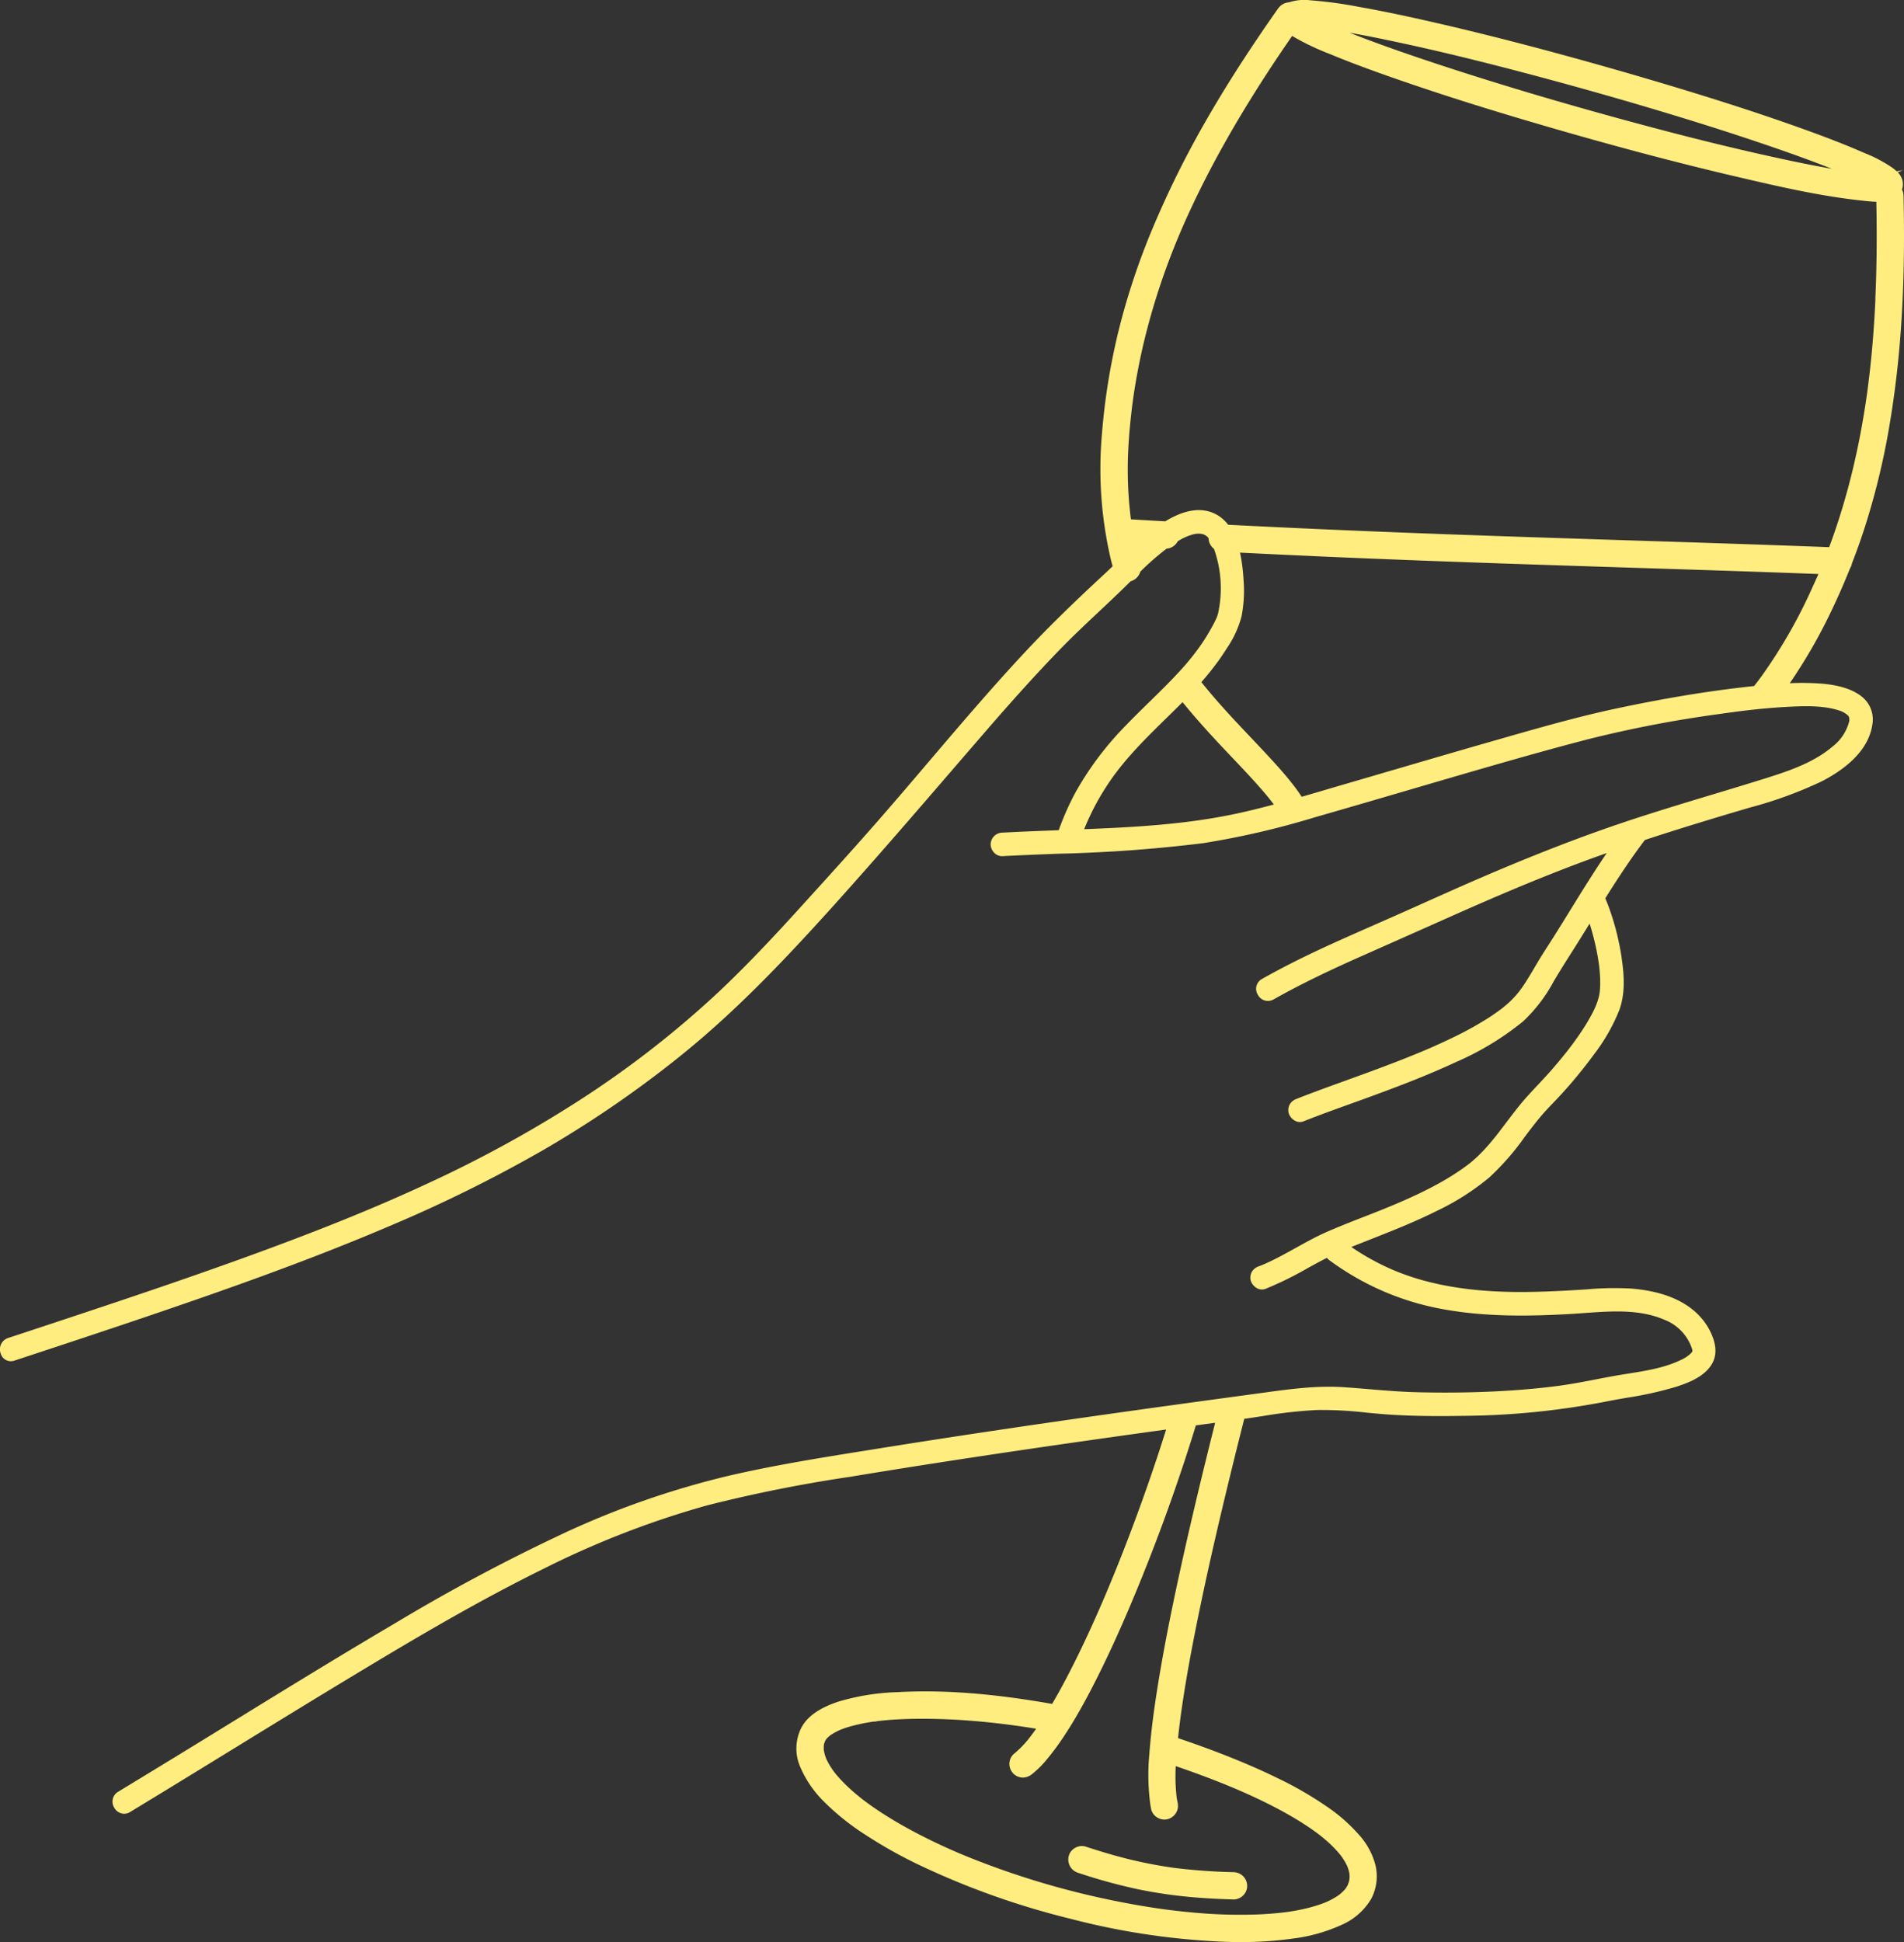 <svg xmlns="http://www.w3.org/2000/svg" xmlns:xlink="http://www.w3.org/1999/xlink" width="392.341" height="400.047" viewBox="0 0 392.341 400.047">
  <rect x="0" y="0" width="392.341" height="400.047" fill="#333333" stroke="none"/>
  <defs>
    <clipPath id="clip-path">
      <rect id="Rectangle_886" data-name="Rectangle 886" width="392.341" height="400.047" fill="#ffed80"/>
    </clipPath>
  </defs>
  <g id="Groupe_5225" data-name="Groupe 5225" transform="translate(0 -0.003)">
    <g id="Groupe_5224" data-name="Groupe 5224" transform="translate(0 0.003)" clip-path="url(#clip-path)">
      <path id="Tracé_4117" data-name="Tracé 4117" d="M392.3,43.449h0c-.016-1.014-.036-2.08-.062-3.169a2.88,2.88,0,0,0-.312-1.225,3.337,3.337,0,0,0,.1-1.855,3.541,3.541,0,0,0-.971-1.693l1.039-.457-1.262.238a10.294,10.294,0,0,0-.895-.734,28.576,28.576,0,0,0-5.717-3.02l-.354-.154c-3.291-1.436-6.833-2.827-11.484-4.51-9.388-3.4-19.857-6.776-32.947-10.633-3.1-.914-6.328-1.843-9.581-2.761-13.471-3.8-25.358-6.842-36.341-9.306-5.333-1.2-9.671-2.081-13.652-2.783A87.849,87.849,0,0,0,270.187.076l-.057,0a10,10,0,0,0-4.5.406,2.992,2.992,0,0,0-2.308,1.336c-5.777,8.194-10.64,15.759-14.866,23.127A198.13,198.13,0,0,0,237.5,47.051a144.744,144.744,0,0,0-6.969,20.926A134.053,134.053,0,0,0,227.065,89.4a81.779,81.779,0,0,0,1.794,25.662c.115.478.245.988.405,1.585-.533.514-1.192,1.145-1.865,1.768-6.791,6.285-11.865,11.28-16.45,16.2-6.742,7.232-13.255,14.879-19.554,22.274-3.684,4.325-7.494,8.8-11.306,13.137-5.064,5.763-10.3,11.529-15.656,17.422-4.675,5.139-10.278,11.167-16.382,16.918a204.035,204.035,0,0,1-29.908,23.084,253.034,253.034,0,0,1-29.893,16.274c-9.9,4.611-20.81,9.07-34.32,14.034-13.9,5.108-27.854,9.776-40.953,14.121q-5.651,1.874-11.306,3.736a2.447,2.447,0,0,0-1.535,3.178A2.189,2.189,0,0,0,3,280.267l.246-.081C17.066,275.631,31.35,270.921,45.3,266c14.028-4.953,25.371-9.324,35.7-13.756a288.164,288.164,0,0,0,30.706-15.212A226.462,226.462,0,0,0,139.469,218.1c11.475-9.143,21.426-19.466,32.837-32.153,8.263-9.187,16.458-18.689,24.384-27.878q3.046-3.531,6.095-7.06c6.064-7.012,10.851-12.291,15.522-17.117,2.612-2.7,5.393-5.312,8.083-7.839,2-1.879,4.067-3.822,6.055-5.789l.525-.522c.025-.007.05-.011.075-.019a2.95,2.95,0,0,0,1.937-1.97,52.618,52.618,0,0,1,5.418-4.735,2.841,2.841,0,0,0,2.293-1.529c.138-.083.276-.166.416-.245a11.079,11.079,0,0,1,2.686-1.147,4.24,4.24,0,0,1,1.859-.109,2.292,2.292,0,0,1,1.367.845l.014.018s0,.008,0,.013a2.875,2.875,0,0,0,1.126,2.2,24.245,24.245,0,0,1,.832,13.305c-.041.153-.087.3-.134.455l-.033.108c-.013.041-.048.131-.074.2l-.027.073c-.269.617-.6,1.232-.921,1.827l-.018.033c-.6,1.1-1.265,2.215-1.992,3.3a49.955,49.955,0,0,1-4.656,5.839c-2.006,2.2-4.175,4.316-6.272,6.365-1.569,1.533-3.193,3.119-4.741,4.731a65.014,65.014,0,0,0-10.435,13.792,56.464,56.464,0,0,0-3.529,7.924l-1.355.051c-3.828.146-7.04.279-10.27.453a2.447,2.447,0,0,0-2.4,2.421,2.514,2.514,0,0,0,.791,1.783,2.232,2.232,0,0,0,1.657.638c3.8-.2,7.678-.355,11.424-.5a297.978,297.978,0,0,0,29.924-2.178,170.4,170.4,0,0,0,23.05-5.341c6.142-1.752,12.372-3.578,18.4-5.344q4.857-1.424,9.716-2.841c10.339-3.008,18.962-5.494,27.957-7.832a247.16,247.16,0,0,1,27.18-5.238c5.42-.781,9.575-1.227,13.472-1.447,3.44-.194,7.722-.436,11.247.706a4.817,4.817,0,0,1,1.813,1.011.949.949,0,0,1,.259.416,1.874,1.874,0,0,1-.011.943,9.564,9.564,0,0,1-3.454,5.108c-3.772,3.21-8.717,4.927-13.878,6.543-3.566,1.117-7.2,2.214-10.721,3.274-7,2.111-14.24,4.295-21.279,6.741-8.532,2.966-17.64,6.56-27.843,10.986-3.44,1.493-6.918,3.051-10.282,4.558-2.088.935-4.246,1.9-6.374,2.844q-1.969.871-3.941,1.735c-4.772,2.1-9.707,4.262-14.477,6.586-3.166,1.542-6.022,3.039-8.733,4.577a2.291,2.291,0,0,0-.846,3.234,2.342,2.342,0,0,0,3.28.954c6.178-3.506,12.748-6.527,18.361-9.02l5.187-2.3q6.5-2.884,12.988-5.772c7.771-3.46,18.057-7.932,28.708-11.831,1.085-.4,2.2-.8,3.371-1.212-2.639,3.877-5.13,7.909-7.547,11.82l-.485.785c-.974,1.576-1.929,3.118-2.9,4.66-.372.591-.757,1.188-1.129,1.766-.574.891-1.167,1.811-1.729,2.733-.374.612-.743,1.239-1.1,1.845-.461.783-.938,1.593-1.427,2.374s-.922,1.43-1.351,2.023c-.078.109-.158.216-.238.324l-.211.274c-.266.332-.538.652-.81.952a19.139,19.139,0,0,1-1.711,1.665q-.29.25-.588.493-.151.123-.3.245l-.145.112c-.991.741-1.923,1.389-2.848,1.978a71.043,71.043,0,0,1-7,3.866c-1.233.6-2.507,1.2-3.894,1.813-.629.28-1.271.559-1.964.856l-.627.266q-.547.229-1.1.455c-2.429,1-5.029,2.012-8.181,3.187-2.09.779-4.226,1.55-6.291,2.3-2.886,1.042-5.871,2.119-8.786,3.239q-.765.293-1.525.6a2.609,2.609,0,0,0-1.4,1.1,2.464,2.464,0,0,0-.238,1.887,2.738,2.738,0,0,0,1.4,1.579,2.024,2.024,0,0,0,1.623.075c3.3-1.31,6.7-2.535,10-3.719,1.534-.552,3.121-1.123,4.677-1.7,5.4-1.986,11.182-4.19,16.882-6.85a58.987,58.987,0,0,0,13.676-8.3,31.867,31.867,0,0,0,6.342-8.277c1.168-1.979,2.421-3.955,3.632-5.866.64-1.01,1.3-2.055,1.946-3.089q.913-1.468,1.821-2.941.1.32.2.636a53.448,53.448,0,0,1,1.325,5.361c.083.43.16.86.229,1.28q.057.347.109.694l.057.4c.113.9.188,1.73.229,2.544a22.266,22.266,0,0,1,0,2.426c-.013.217-.034.432-.057.659,0,.021-.007.043-.01.066-.008.071-.031.288-.044.36-.029.164-.063.332-.1.5a13.226,13.226,0,0,1-.553,1.761c-.028.072-.057.144-.086.216h0l-.011.028c-.01.021-.02.044-.03.067-.041.1-.1.234-.124.293-.149.329-.314.671-.49,1.017a39.9,39.9,0,0,1-2.5,4.174c-.471.7-.986,1.427-1.53,2.166q-.364.494-.737.983l-.235.305c-.14.179-.279.357-.42.535-1.006,1.27-2.094,2.572-3.233,3.87-.846.964-1.742,1.917-2.607,2.839-1.345,1.432-2.736,2.913-3.993,4.484-.887,1.108-1.756,2.256-2.6,3.366-.42.555-.841,1.109-1.268,1.666l-.03.041c-.04.056-.084.111-.128.165l-.076.1q-.194.248-.389.5c-.364.46-.7.875-1.028,1.268-.667.8-1.29,1.5-1.906,2.145a28.948,28.948,0,0,1-2.164,2.05c-.193.164-.387.324-.58.477l-.035.029-.164.125c-.424.321-.868.644-1.32.96a54.3,54.3,0,0,1-5.109,3.146c-1.666.911-3.464,1.8-5.5,2.73-.918.418-1.865.835-2.9,1.274l-.1.045c-.078.034-.156.067-.234.1l-.051.021-.61.254q-.762.316-1.526.626c-1.425.579-2.885,1.148-4.3,1.7-2.453.958-4.989,1.947-7.445,3.022-2.244.982-4.409,2.184-6.5,3.346-1.639.91-3.334,1.85-5.045,2.673-.469.225-.93.438-1.369.63l-.11.049c-.077.035-.154.07-.231.1l-.083.032q-.383.157-.77.3a2.591,2.591,0,0,0-1.4,1.1,2.463,2.463,0,0,0-.238,1.887,2.729,2.729,0,0,0,1.379,1.567,2.062,2.062,0,0,0,1.638.089,70.871,70.871,0,0,0,8.663-4.252c1.141-.627,2.322-1.275,3.5-1.884l.5-.256a2.591,2.591,0,0,0,.486.466,56.122,56.122,0,0,0,23.89,10.188c8.914,1.571,17.957,1.345,25.626.917,1.023-.057,2.08-.133,3.1-.208,5.542-.4,11.271-.817,16.352,1.349a9.639,9.639,0,0,1,5.778,5.988l.025.094c.115.433.115.433-.169.792a6.9,6.9,0,0,1-2.095,1.42c-3.318,1.631-7.157,2.243-10.869,2.834-.91.145-1.851.295-2.759.457-1.293.23-2.6.482-3.864.725-2.667.513-5.424,1.044-8.171,1.395-4.518.576-9.21.957-14.342,1.165-4.526.183-9.334.218-14.29.1-3.356-.078-6.749-.36-10.03-.633-1.668-.139-3.393-.283-5.1-.4-5.633-.382-11.207.384-16.6,1.125q-.863.119-1.729.236c-23.074,3.117-50.337,6.892-77.6,11.261l-2.389.382c-9.44,1.508-19.2,3.067-28.66,5.269a177.892,177.892,0,0,0-33.42,11.613,384.348,384.348,0,0,0-35.485,18.918c-10.973,6.457-22,13.237-32.661,19.794-3.676,2.261-7.478,4.6-11.221,6.888-4.582,2.8-8.793,5.368-12.874,7.842a2.351,2.351,0,0,0-.766,3.343,2.383,2.383,0,0,0,2,1.193,2.349,2.349,0,0,0,1.225-.362c7.129-4.322,14.353-8.758,21.338-13.047,8.645-5.308,17.585-10.8,26.422-16.118,11.089-6.677,24.044-14.353,37.471-20.954A187.341,187.341,0,0,1,145.684,310.1a297.011,297.011,0,0,1,29.48-5.89l1.129-.186c23.258-3.836,46.334-7.111,64-9.554-1.2,3.823-2.5,7.739-3.874,11.655-1.688,4.821-3.473,9.624-5.307,14.275-1,2.538-2.041,5.09-3.091,7.585-2.142,5.055-4.181,9.53-6.232,13.679-1.791,3.622-3.383,6.6-4.994,9.325-12.311-2.167-22.423-2.938-31.8-2.426a47.35,47.35,0,0,0-12.277,1.969c-3.906,1.3-6.4,3.065-7.615,5.405a9.5,9.5,0,0,0-.117,8.238,22.46,22.46,0,0,0,4.707,6.851,50.689,50.689,0,0,0,8.566,6.878,95.056,95.056,0,0,0,11.439,6.4,163.17,163.17,0,0,0,30.792,10.922,149.2,149.2,0,0,0,32.753,4.792q1.21.03,2.384.03a76.416,76.416,0,0,0,10.876-.736,34.329,34.329,0,0,0,9.932-2.8,13.246,13.246,0,0,0,6.112-5.359,9.966,9.966,0,0,0,.884-6.936,14.892,14.892,0,0,0-3.429-6.3,34.546,34.546,0,0,0-6.763-5.894,73.915,73.915,0,0,0-10-5.754c-4.171-2.041-8.8-4-14.151-5.988-2-.742-4.075-1.476-6.34-2.24l.012-.112c.137-1.315.306-2.725.516-4.306.854-6.263,2.035-12.933,3.828-21.627,1.554-7.532,3.346-15.474,5.64-24.994,1.1-4.549,2.262-9.262,3.563-14.41a2.774,2.774,0,0,0,.059-.325c1.264-.175,2.549-.37,3.8-.559a95.231,95.231,0,0,1,11.272-1.261,81.1,81.1,0,0,1,10.092.537c1.7.161,3.449.328,5.18.436,5.446.34,10.831.3,14.913.232a159.916,159.916,0,0,0,29.135-2.908c1.485-.3,3.015-.567,4.494-.824a74.131,74.131,0,0,0,10.141-2.258c2.455-.795,4.958-1.79,6.627-3.675,1.782-2.012,1.937-4.484.474-7.557-1.741-3.658-6-8.188-16.415-9a63.19,63.19,0,0,0-9.06.161q-.751.05-1.5.1c-3.514.218-8.145.468-12.752.446-9.885-.044-18.075-1.436-25.037-4.255a50.178,50.178,0,0,1-9.274-5.015c1.176-.472,2.372-.943,3.53-1.4q1.065-.419,2.128-.841c3.87-1.536,7.985-3.2,12.007-5.214a50.988,50.988,0,0,0,10.8-6.9,52.954,52.954,0,0,0,7.289-8.36q.454-.6.908-1.2.23-.3.461-.6l.033-.045c.039-.056.083-.111.127-.164l.078-.1c.338-.433.645-.819.94-1.182.695-.855,1.336-1.6,1.959-2.272.449-.486.917-.973,1.368-1.444.552-.576,1.123-1.172,1.672-1.775a98.417,98.417,0,0,0,6.806-8.312,38.171,38.171,0,0,0,5.115-9c1.241-3.376.968-7.07.593-9.912A52.39,52.39,0,0,0,331.5,186.83c-.216-.584-.456-1.184-.713-1.789,1.85-2.943,4.289-6.741,6.97-10.42.361-.5.749-1.016,1.181-1.588,5.832-1.925,12.149-3.881,20.453-6.332l1.007-.3a85.563,85.563,0,0,0,14.956-5.435c4.3-2.2,9.6-6,10.449-11.626a6.01,6.01,0,0,0-1.156-4.833c-2.1-2.629-6.313-3.465-9.482-3.7a54.232,54.232,0,0,0-6.363-.073,108.333,108.333,0,0,0,8.441-14.622c1.421-2.935,2.761-5.98,3.982-9.055a2.694,2.694,0,0,0,.383-.984c1.018-2.622,1.951-5.255,2.772-7.826A150.743,150.743,0,0,0,389.1,89.055a203.132,203.132,0,0,0,2.63-21.724c.516-7.473.7-15.284.572-23.882M250.327,293.339l-.149.593-.155.616-.14.561-.16.64-.132.529-.159.637-.133.535q-.076.3-.15.606l-.136.549-.146.593-.134.543-.146.595-.128.52-.147.6-.126.514c-.048.2-.1.389-.142.583-.042.174-.085.347-.127.52s-.091.372-.136.558l-.13.537-.129.535c-.043.179-.087.359-.13.537l-.134.557c-.041.169-.082.34-.122.508l-.134.559-.119.5c-.043.18-.085.358-.128.537l-.123.516c-.04.167-.079.333-.118.5l-.128.537q-.121.512-.241,1.021c-1.627,6.9-3,13.053-4.206,18.818q-.256,1.228-.5,2.406c-1.124,5.5-2,10.245-2.739,14.769-.654,4.017-1.455,9.318-1.853,14.694a45.935,45.935,0,0,0,.2,10.635c.051.313.11.625.176.927a2.671,2.671,0,0,0,1.314,1.7,2.711,2.711,0,0,0,2.168.275,2.85,2.85,0,0,0,1.947-3.424c-.071-.323-.134-.673-.2-1.088a38.69,38.69,0,0,1-.177-6.384c1.84.63,3.558,1.242,5.236,1.865,1.254.466,2.5.941,3.69,1.414q.837.331,1.671.672l.772.318.625.261c3.642,1.55,6.721,3.01,9.521,4.519q.97.523,1.9,1.055c1.616.926,3.054,1.825,4.4,2.75.625.431,1.229.878,1.781,1.29l.091.071q.21.166.417.335c.272.222.539.446.794.666a25.2,25.2,0,0,1,2.634,2.612c.146.169.286.343.426.517l.055.071c.066.091.133.181.2.273a13.525,13.525,0,0,1,.777,1.237c.106.192.206.385.3.577.023.049.046.1.068.147l.007.015a9.231,9.231,0,0,1,.353,1.138c.028.123.051.246.073.369v.01c.006.064.012.128.016.191a7.172,7.172,0,0,1-.017.955c0,.021-.007.043-.011.065-.037.185-.083.373-.137.558-.011.039-.026.077-.041.116a1.354,1.354,0,0,0-.074.171l0,.014c-.022.061-.041.124-.06.185-.04.079-.08.157-.123.234a6.6,6.6,0,0,1-.364.578l-.012.014c-.041.05-.082.1-.125.148-.072.082-.147.163-.225.245a10.954,10.954,0,0,1-.852.784l-.044.032c-.085.061-.17.122-.256.181-.234.16-.482.318-.738.469a16.794,16.794,0,0,1-1.678.863l-.112.05-.085.034-.233.093c-.335.13-.69.259-1.053.382-.685.231-1.422.448-2.19.644s-1.578.374-2.42.533c-.379.071-.77.14-1.161.2-.221.036-.442.07-.664.1l-.354.051c-1.9.237-3.85.4-5.791.478a103.136,103.136,0,0,1-13.694-.417c-1.24-.113-2.515-.248-3.792-.4-.565-.067-1.162-.143-1.826-.231l-.478-.066q-.592-.083-1.184-.171c-2.659-.394-5.389-.871-8.114-1.418a170.946,170.946,0,0,1-31.2-9.345q-.428-.176-.856-.355l-.461-.195c-.556-.237-1.115-.481-1.662-.723-1.093-.484-2.173-.98-3.21-1.474-2.077-.989-4.072-2.013-5.932-3.041s-3.544-2.036-5.162-3.086c-.8-.522-1.587-1.053-2.328-1.579-.349-.247-.7-.5-1.035-.752-.148-.109-.294-.22-.44-.331l-.025-.022v0l-.034-.025-.019-.015c-.048-.038-.1-.077-.164-.123l-.127-.1c-.125-.1-.25-.2-.372-.3l-.057-.047a39.352,39.352,0,0,1-3.021-2.693c-.532-.529-1.007-1.036-1.453-1.55-.217-.251-.431-.512-.631-.759l-.023-.031c-.084-.113-.169-.227-.251-.341a16.442,16.442,0,0,1-.954-1.49c-.13-.231-.252-.464-.364-.693-.036-.074-.071-.149-.105-.224l-.034-.073c-.069-.177-.13-.352-.187-.527-.092-.284-.171-.566-.231-.84q-.033-.152-.06-.306c-.012-.07-.023-.121-.032-.16,0-.06,0-.117,0-.166,0-.066,0-.12,0-.153,0-.111,0-.221,0-.33,0-.012,0-.024,0-.035s0-.008,0-.012q.008-.042.013-.089c0-.011,0-.022,0-.033q0-.046.008-.1l0-.022c0-.033,0-.067.006-.1q.027-.13.057-.25l.013-.051c.005-.021.012-.04.017-.06s.009-.016.014-.024.019-.031.027-.047.015-.031.021-.047.015-.035.022-.053.012-.034.017-.051.012-.039.018-.058l.014-.053c.006-.023.012-.046.017-.069v0q.037-.067.078-.134c.013-.022.025-.043.039-.065.045-.071.092-.142.141-.215.081-.093.165-.183.249-.268.122-.123.254-.238.394-.36l.115-.1q.168-.12.343-.232a13.9,13.9,0,0,1,1.7-.91l.018-.009h0c.171-.067.342-.134.514-.2.343-.126.709-.25,1.088-.367.243-.075.492-.147.745-.217a36.607,36.607,0,0,1,4.426-.913l.234-.034h.014l.156,0c.047,0,.089,0,.13-.005l.024,0a.746.746,0,0,0,.109-.018l.018-.005a.449.449,0,0,0,.088-.036l.005,0c.053-.009.106-.019.157-.025.523-.062,1.07-.119,1.627-.17,1.049-.1,2.155-.17,3.286-.222,2.273-.1,4.632-.124,7.211-.058q1.421.037,2.859.1c4.155.2,8.437.595,13,1.205l.767.106q.531.075,1.062.153.959.141,1.917.293.494.079.989.161c-.387.549-.779,1.085-1.171,1.6a21.325,21.325,0,0,1-3.478,3.632,2.763,2.763,0,0,0-.867,2.025,2.861,2.861,0,0,0,.838,2,2.8,2.8,0,0,0,1.993.808,3.19,3.19,0,0,0,1.92-.783,20.072,20.072,0,0,0,2.981-2.979,52.4,52.4,0,0,0,3.5-4.735c1.378-2.078,2.717-4.306,4.14-6.9.854-1.558,1.738-3.249,2.68-5.121,2.3-4.569,4.586-9.559,6.994-15.258,1.515-3.586,2.991-7.238,4.413-10.916q1.279-3.31,2.5-6.639c2.134-5.837,4.119-11.686,5.9-17.383q.286-.915.567-1.832l3.957-.542-.064.256M285.075,8.091l.9.186c9.7,2.016,20.221,4.575,33.1,8.051q1.174.317,2.369.643c2.272.62,4.588,1.263,6.914,1.919q1.837.518,3.631,1.032c11.164,3.2,21.127,6.278,30.325,9.377l.983.332c5.03,1.706,9.119,3.176,12.868,4.628.356.138.7.272,1.035.4l.288.113c-1.772-.308-3.616-.654-5.631-1.059-.8-.16-1.619-.328-2.476-.508-1.008-.211-2.061-.436-3.171-.678q-2.422-.527-4.891-1.091c-8.9-2.032-18.365-4.444-29.364-7.479q-1.226-.338-2.438-.676c-12.111-3.375-23.081-6.7-33.463-10.128-5.285-1.746-9.66-3.273-13.772-4.8-1.5-.56-2.878-1.087-4.165-1.6,2.467.428,4.823.894,6.956,1.333m-22.72,157.67-.376.1-.511.135-.374.1-.5.129-.361.093-.491.124-.355.089-.482.12-.342.085-.484.118-.325.078-.514.122-.278.066-.776.179c-3.679.841-7.383,1.467-11.113,1.945-7.122.912-14.341,1.283-21.667,1.572a51.264,51.264,0,0,1,7.9-13.347c1.932-2.36,4.062-4.592,6.218-6.75.98-.981,1.966-1.947,2.941-2.9q1-.98,2-1.964.369-.365.73-.727l.219-.221.263-.265.027.033.208.256.2.239.214.26.2.24.217.26.2.243.222.264.207.245.227.267.211.247.232.27.216.25.237.274.222.254.241.275.228.259.246.279.234.263.252.283.239.266.258.287.244.27.267.3.245.269.277.3.249.271.288.313.246.266.3.327.186.2.369.4c.9.965,1.826,1.938,2.719,2.879,1.635,1.722,3.326,3.5,4.94,5.295,1.331,1.477,2.4,2.734,3.346,3.95l.2.261.038.051.165.223-.137.037m111.988-46.71c-.316.718-.643,1.444-.972,2.157a105.109,105.109,0,0,1-10.349,18.036c-.261.358-.528.718-.794,1.07l-.386.505-.269.343c-.041.052-.08.1-.118.154l-.7.076-.827.089-.822.095-.826.1c-.28.033-.562.069-.842.1l-.819.1-.855.111-.824.108c-.288.038-.578.079-.867.119l-.825.114c-.3.042-.6.086-.893.129l-.817.118-.922.14-.8.122c-.314.049-.63.1-.946.15l-.8.127c-.319.052-.641.106-.962.159l-.8.133c-.328.055-.66.113-.99.17l-.794.137c-.34.06-.684.122-1.026.183l-.778.139c-.349.063-.7.13-1.053.195l-.773.143c-.369.069-.742.142-1.113.213l-.733.14c-.4.078-.813.16-1.22.241l-.65.128c-.453.091-.909.184-1.366.277l-.528.107q-.953.2-1.918.4c-6.611,1.4-13.217,3.2-19.678,5.036q-2.237.635-4.449,1.272l-2.157.618c-6.435,1.841-12.965,3.753-19.28,5.6q-5.223,1.529-10.447,3.052-1.875.545-3.751,1.1l-1.353.4-.454.133-.937.275-.539.157-.859.25-.58.168-.649.187-.1-.142q-.09-.134-.181-.268t-.2-.3l-.184-.262c-.069-.1-.139-.2-.209-.293l-.187-.258c-.071-.1-.143-.194-.214-.29l-.189-.252-.22-.289-.191-.247q-.111-.143-.223-.285l-.194-.245-.226-.281-.2-.243-.228-.277-.2-.24-.231-.275-.2-.236-.233-.271-.2-.235-.231-.265-.205-.234-.229-.259-.209-.235-.23-.256-.207-.231-.23-.254-.208-.229-.24-.262-.195-.213-.432-.469q-.486-.527-.979-1.055c-.984-1.055-1.979-2.1-2.948-3.128-1.771-1.87-3.6-3.8-5.354-5.747q-.335-.373-.663-.74l-.229-.259c-.14-.158-.279-.315-.417-.472l-.268-.306-.364-.418-.277-.321c-.114-.133-.228-.265-.341-.4l-.278-.327-.326-.386-.277-.331-.315-.379-.274-.332-.308-.376-.269-.331-.17-.211.07-.081.193-.222.206-.238.191-.224.2-.233.187-.223.194-.234.181-.22.19-.233.177-.218.186-.233.171-.216.184-.234.165-.213.179-.234.161-.212.175-.234.156-.209.173-.237.149-.2.171-.239.143-.2.169-.242.136-.2.17-.25.127-.188c.059-.088.116-.175.174-.263.039-.058.078-.117.115-.175.063-.1.124-.192.186-.288l.1-.149q.139-.218.273-.436a21.02,21.02,0,0,0,3.029-6.558,27.713,27.713,0,0,0,.418-7.484c-.006-.1-.013-.2-.02-.3,0-.021,0-.044,0-.065l-.018-.248-.008-.1c-.006-.075-.012-.15-.018-.227,0-.039-.007-.079-.01-.119-.006-.074-.013-.149-.019-.225,0-.044-.008-.087-.011-.131l-.02-.223c0-.047-.009-.094-.014-.141l-.023-.228c-.005-.048-.01-.1-.015-.145-.008-.078-.017-.156-.026-.235-.006-.049-.011-.1-.017-.147-.01-.082-.02-.165-.03-.248-.006-.047-.011-.093-.017-.141-.012-.094-.025-.19-.037-.285-.005-.037-.009-.074-.015-.111-.018-.133-.037-.268-.058-.4l-.008-.049q-.027-.177-.055-.355c-.008-.047-.016-.094-.024-.141-.015-.089-.03-.178-.046-.267-.009-.055-.02-.11-.03-.165-.015-.082-.03-.164-.046-.246-.011-.058-.023-.116-.034-.174q-.024-.121-.049-.241-.018-.088-.037-.176c-.009-.042-.018-.084-.027-.126l1.229.061,1.336.066,1.6.078,1.307.064,1.667.08,1.238.059,1.76.082,1.161.054,1.827.083,1.1.05,2.142.1.761.034q2.936.13,5.863.253c4.966.209,10.077.412,15.45.614,3.224.121,6.541.242,9.978.363,4.335.153,8.63.3,12.738.435s8.029.263,11.619.378l7.48.239q8.22.262,16.439.529c8.6.282,15.777.533,22.5.785q-.175.407-.354.812m12.093-57.434q-.062,1.348-.137,2.677c-.212,3.759-.509,7.448-.883,10.965-.17,1.6-.375,3.228-.572,4.8l-.08.616q-.043.312-.087.624-.093.659-.192,1.319c-.125.842-.258,1.694-.4,2.533q-.614,3.75-1.383,7.39c-.853,4.039-1.846,7.958-2.968,11.715-.639,2.139-1.334,4.272-2.075,6.369q-.371,1.048-.756,2.083l-1.28-.048c-6.42-.242-13.131-.479-20.456-.723-6.442-.214-12.992-.423-19.326-.624l-4.555-.145-2.933-.094-2.977-.1-1.5-.049c-5.525-.179-11.213-.367-16.85-.562-6.877-.238-13.248-.473-19.311-.712q-3.032-.119-5.969-.24c-9.084-.373-17.991-.779-26.474-1.206l-2.017-.1-.191-.01c-.021-.028-.044-.054-.065-.081q-.059-.075-.119-.147t-.147-.172c-.041-.047-.082-.094-.123-.139s-.1-.11-.153-.163-.084-.088-.127-.131-.107-.1-.161-.155-.086-.082-.13-.122-.113-.1-.169-.147-.087-.075-.131-.111c-.06-.049-.122-.1-.183-.142-.043-.032-.084-.066-.128-.1-.069-.05-.139-.1-.209-.145-.037-.025-.074-.052-.111-.076q-.162-.106-.329-.2-.136-.079-.275-.151l-.083-.041c-.065-.033-.13-.066-.2-.1l-.105-.047c-.059-.027-.119-.054-.178-.079l-.114-.045c-.058-.023-.116-.047-.174-.068l-.122-.042c-.057-.02-.113-.04-.17-.059l-.125-.037c-.057-.017-.114-.035-.171-.051l-.128-.033c-.057-.015-.114-.03-.171-.043l-.132-.028c-.057-.012-.114-.025-.172-.036l-.134-.022c-.058-.01-.115-.02-.174-.028l-.138-.017c-.058-.007-.115-.015-.174-.021l-.141-.012c-.058,0-.116-.01-.174-.014l-.143-.006-.176-.007h-.145c-.059,0-.119,0-.178,0l-.148,0c-.059,0-.119,0-.178.007l-.152.011-.179.014-.154.016-.181.02-.157.022-.182.027-.16.028-.183.034-.162.034-.184.04-.165.04-.185.046-.168.047-.186.053-.17.053-.187.059-.173.059-.187.065-.177.065-.188.071-.179.072-.189.077-.182.079-.19.083-.186.085-.19.089-.189.092-.19.094-.193.1-.19.1-.2.106-.191.105-.2.114-.19.11-.2.121-.126.075-.5-.029-.344-.019-.573-.033-.328-.019c-1.82-.1-3.608-.21-5.32-.312l-.008-.052,0-.022h0c-.061-.395-.106-.806-.149-1.2l-.031-.283a81.244,81.244,0,0,1-.351-13.044c.056-1.1.134-2.23.235-3.428.061-.72.13-1.462.208-2.233.087-.854.183-1.724.288-2.583.049-.4.1-.8.153-1.211l.025-.185q.05-.362.1-.723c.491-3.419,1.132-6.87,1.9-10.256A140.6,140.6,0,0,1,241.877,51.1c.342-.86.7-1.737,1.064-2.6l.355-.835q.3-.7.605-1.392c.764-1.734,1.581-3.509,2.43-5.275q.947-1.97,1.973-3.983c1.139-2.234,2.346-4.5,3.61-6.765,2.016-3.62,4.181-7.276,6.53-11.022s4.88-7.581,7.628-11.558l.19-.273c.147.093.292.181.432.266a53.527,53.527,0,0,0,7.377,3.486l.408.168c3.016,1.243,6.033,2.375,8.708,3.342,1.216.439,2.361.844,3.4,1.21,10.117,3.547,21.046,6.991,34.393,10.839,13.449,3.876,25.629,7.075,37.235,9.778,8.267,1.925,16.815,3.916,25.4,4.826l.43.047c.806.088,1.7.186,2.594.205.146,7.175.077,13.769-.211,20.057" transform="translate(0.001 -0.002)" fill="#ffed80"/>
      <path id="Tracé_4118" data-name="Tracé 4118" d="M1354.026,2332.864a2.411,2.411,0,0,0-.8-.117,2.854,2.854,0,0,0-1.351.379,2.7,2.7,0,0,0-1.335,1.714,2.876,2.876,0,0,0,1.945,3.426,115.039,115.039,0,0,0,12.277,3.374,97.572,97.572,0,0,0,12.311,1.731c2.238.177,4.667.3,7.424.38h.069a2.77,2.77,0,0,0,1.952-.856,2.678,2.678,0,0,0,.8-1.975,2.842,2.842,0,0,0-2.794-2.787,122.733,122.733,0,0,1-12.389-.9,93.883,93.883,0,0,1-13.728-3.006c-1.382-.406-2.817-.854-4.386-1.367" transform="translate(-1130.327 -1952.486)" fill="#ffed80"/>
    </g>
  </g>
</svg>
